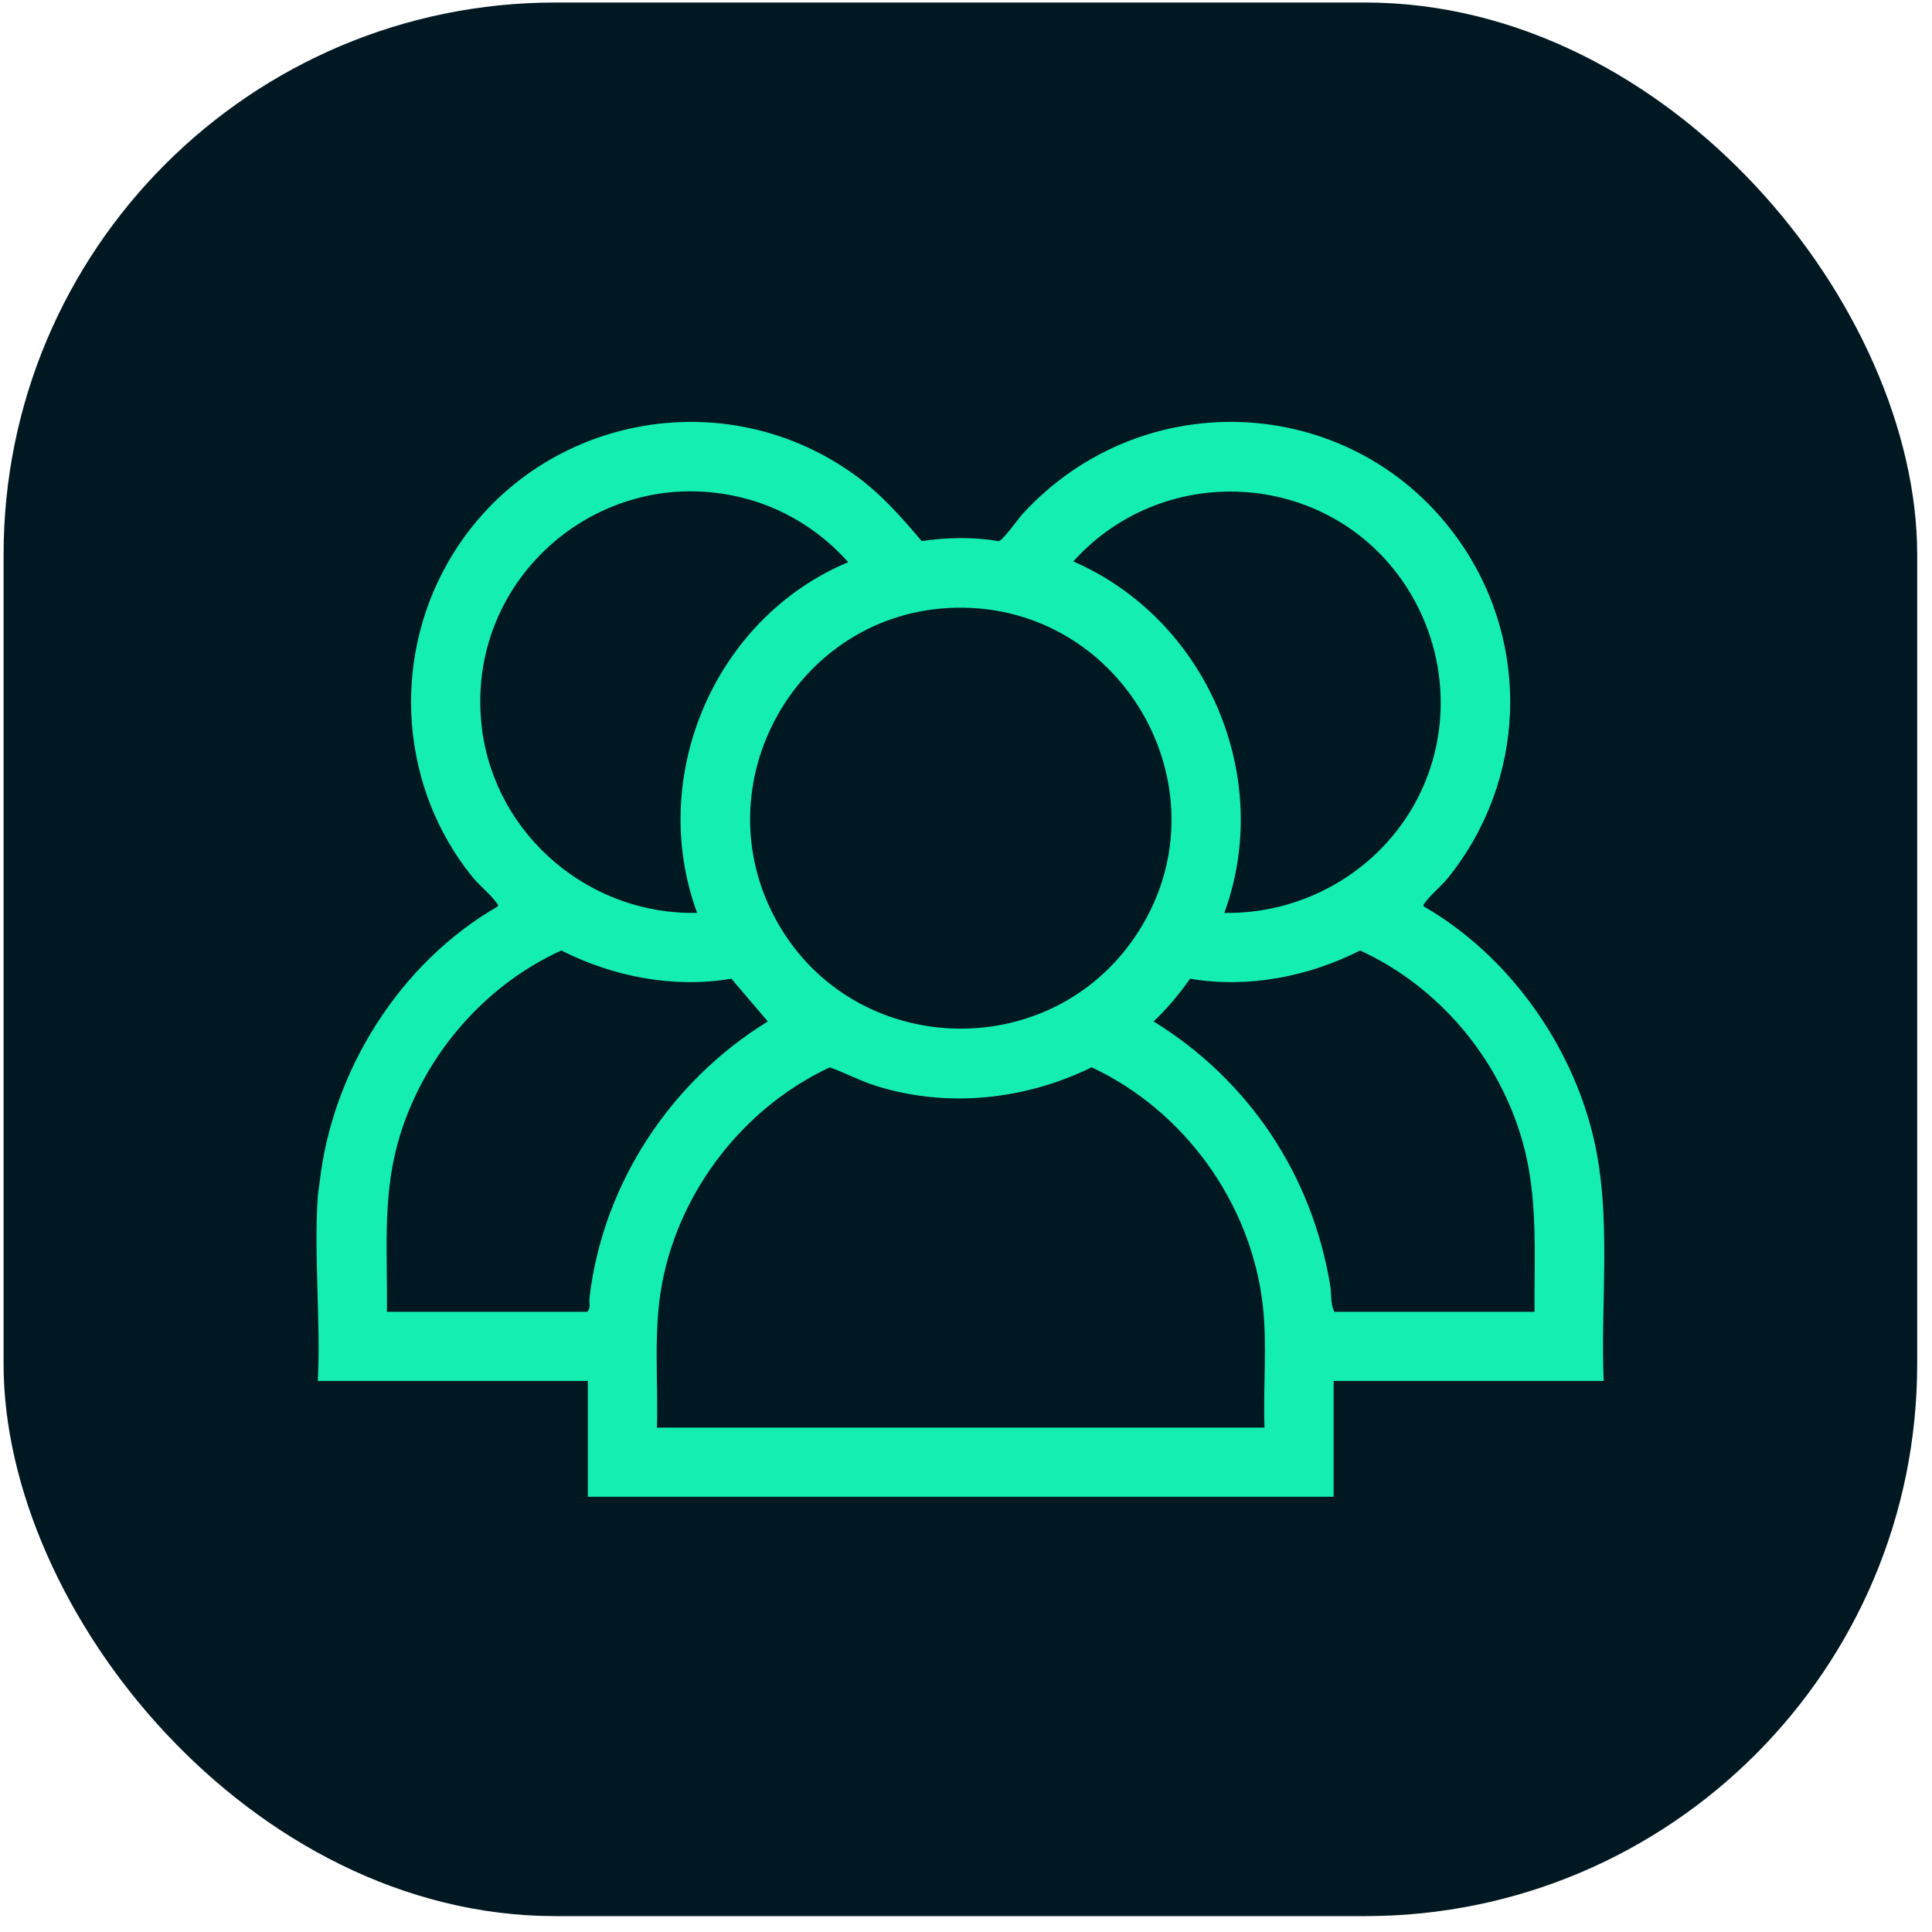 <svg width="105" height="105" viewBox="0 0 105 105" fill="none" xmlns="http://www.w3.org/2000/svg">
<rect x="0.195" y="0.137" width="104" height="104" rx="30" fill="#001821"/>
<path d="M17.272 64.999C17.283 64.833 17.344 64.493 17.37 64.267C18.056 58.175 21.747 52.314 27.055 49.262C27.089 49.135 27.02 49.117 26.97 49.043C26.694 48.642 26.023 48.095 25.66 47.644C21.78 42.831 21.266 36.026 24.302 30.642C28.725 22.795 39.027 20.514 46.388 25.763C47.855 26.81 48.934 28.043 50.091 29.405C51.478 29.207 52.887 29.171 54.273 29.412C54.483 29.402 55.343 28.185 55.576 27.931C62.213 20.694 73.766 21.396 79.365 29.478C83.225 35.049 82.934 42.468 78.68 47.73C78.349 48.139 77.714 48.668 77.458 49.041C77.407 49.115 77.339 49.133 77.373 49.26C81.935 51.883 85.4 56.701 86.604 61.834C87.606 66.103 86.978 70.689 87.156 75.051H72.48V81.345H31.948V75.051H17.272C17.437 71.764 17.05 68.26 17.272 64.998V64.999ZM46.099 30.554C44.7 28.969 42.83 27.762 40.789 27.17C32.85 24.869 25.169 31.376 26.192 39.592C26.917 45.405 32.056 49.748 37.886 49.611C35.161 42.196 38.836 33.592 46.098 30.553L46.099 30.554ZM66.54 49.613C70.559 49.682 74.381 47.65 76.534 44.273C78.911 40.545 78.865 35.784 76.534 32.05C72.502 25.59 63.387 24.9 58.329 30.513C65.545 33.645 69.263 42.162 66.54 49.613ZM51.933 33.029C43.326 33.214 37.996 42.646 42.272 50.165C46.433 57.481 56.954 57.881 61.683 50.917C66.914 43.214 61.168 32.831 51.933 33.029ZM21.028 71.293H31.904C32.131 71.117 32.006 70.805 32.035 70.551C32.758 64.344 36.448 58.761 41.729 55.514L39.749 53.191C36.606 53.723 33.327 53.083 30.506 51.657C26.185 53.62 22.837 57.614 21.596 62.202C20.782 65.207 21.07 68.213 21.027 71.293H21.028ZM83.399 71.293C83.374 68.169 83.606 65.063 82.743 62.027C81.459 57.501 78.193 53.618 73.921 51.657C71.1 53.084 67.819 53.724 64.678 53.191C64.096 54.027 63.433 54.807 62.697 55.514C67.859 58.692 71.316 63.859 72.293 69.863C72.367 70.315 72.306 70.923 72.523 71.293H83.399ZM68.724 77.588C68.639 75.373 68.88 73.114 68.626 70.911C67.983 65.368 64.358 60.357 59.327 58.006C55.723 59.773 51.515 60.229 47.653 59.029C46.775 58.757 45.962 58.32 45.101 58.006C40.457 60.172 36.962 64.652 35.992 69.702C35.495 72.291 35.777 74.963 35.704 77.588H68.724Z" fill="#15EEB1"/>
</svg>
